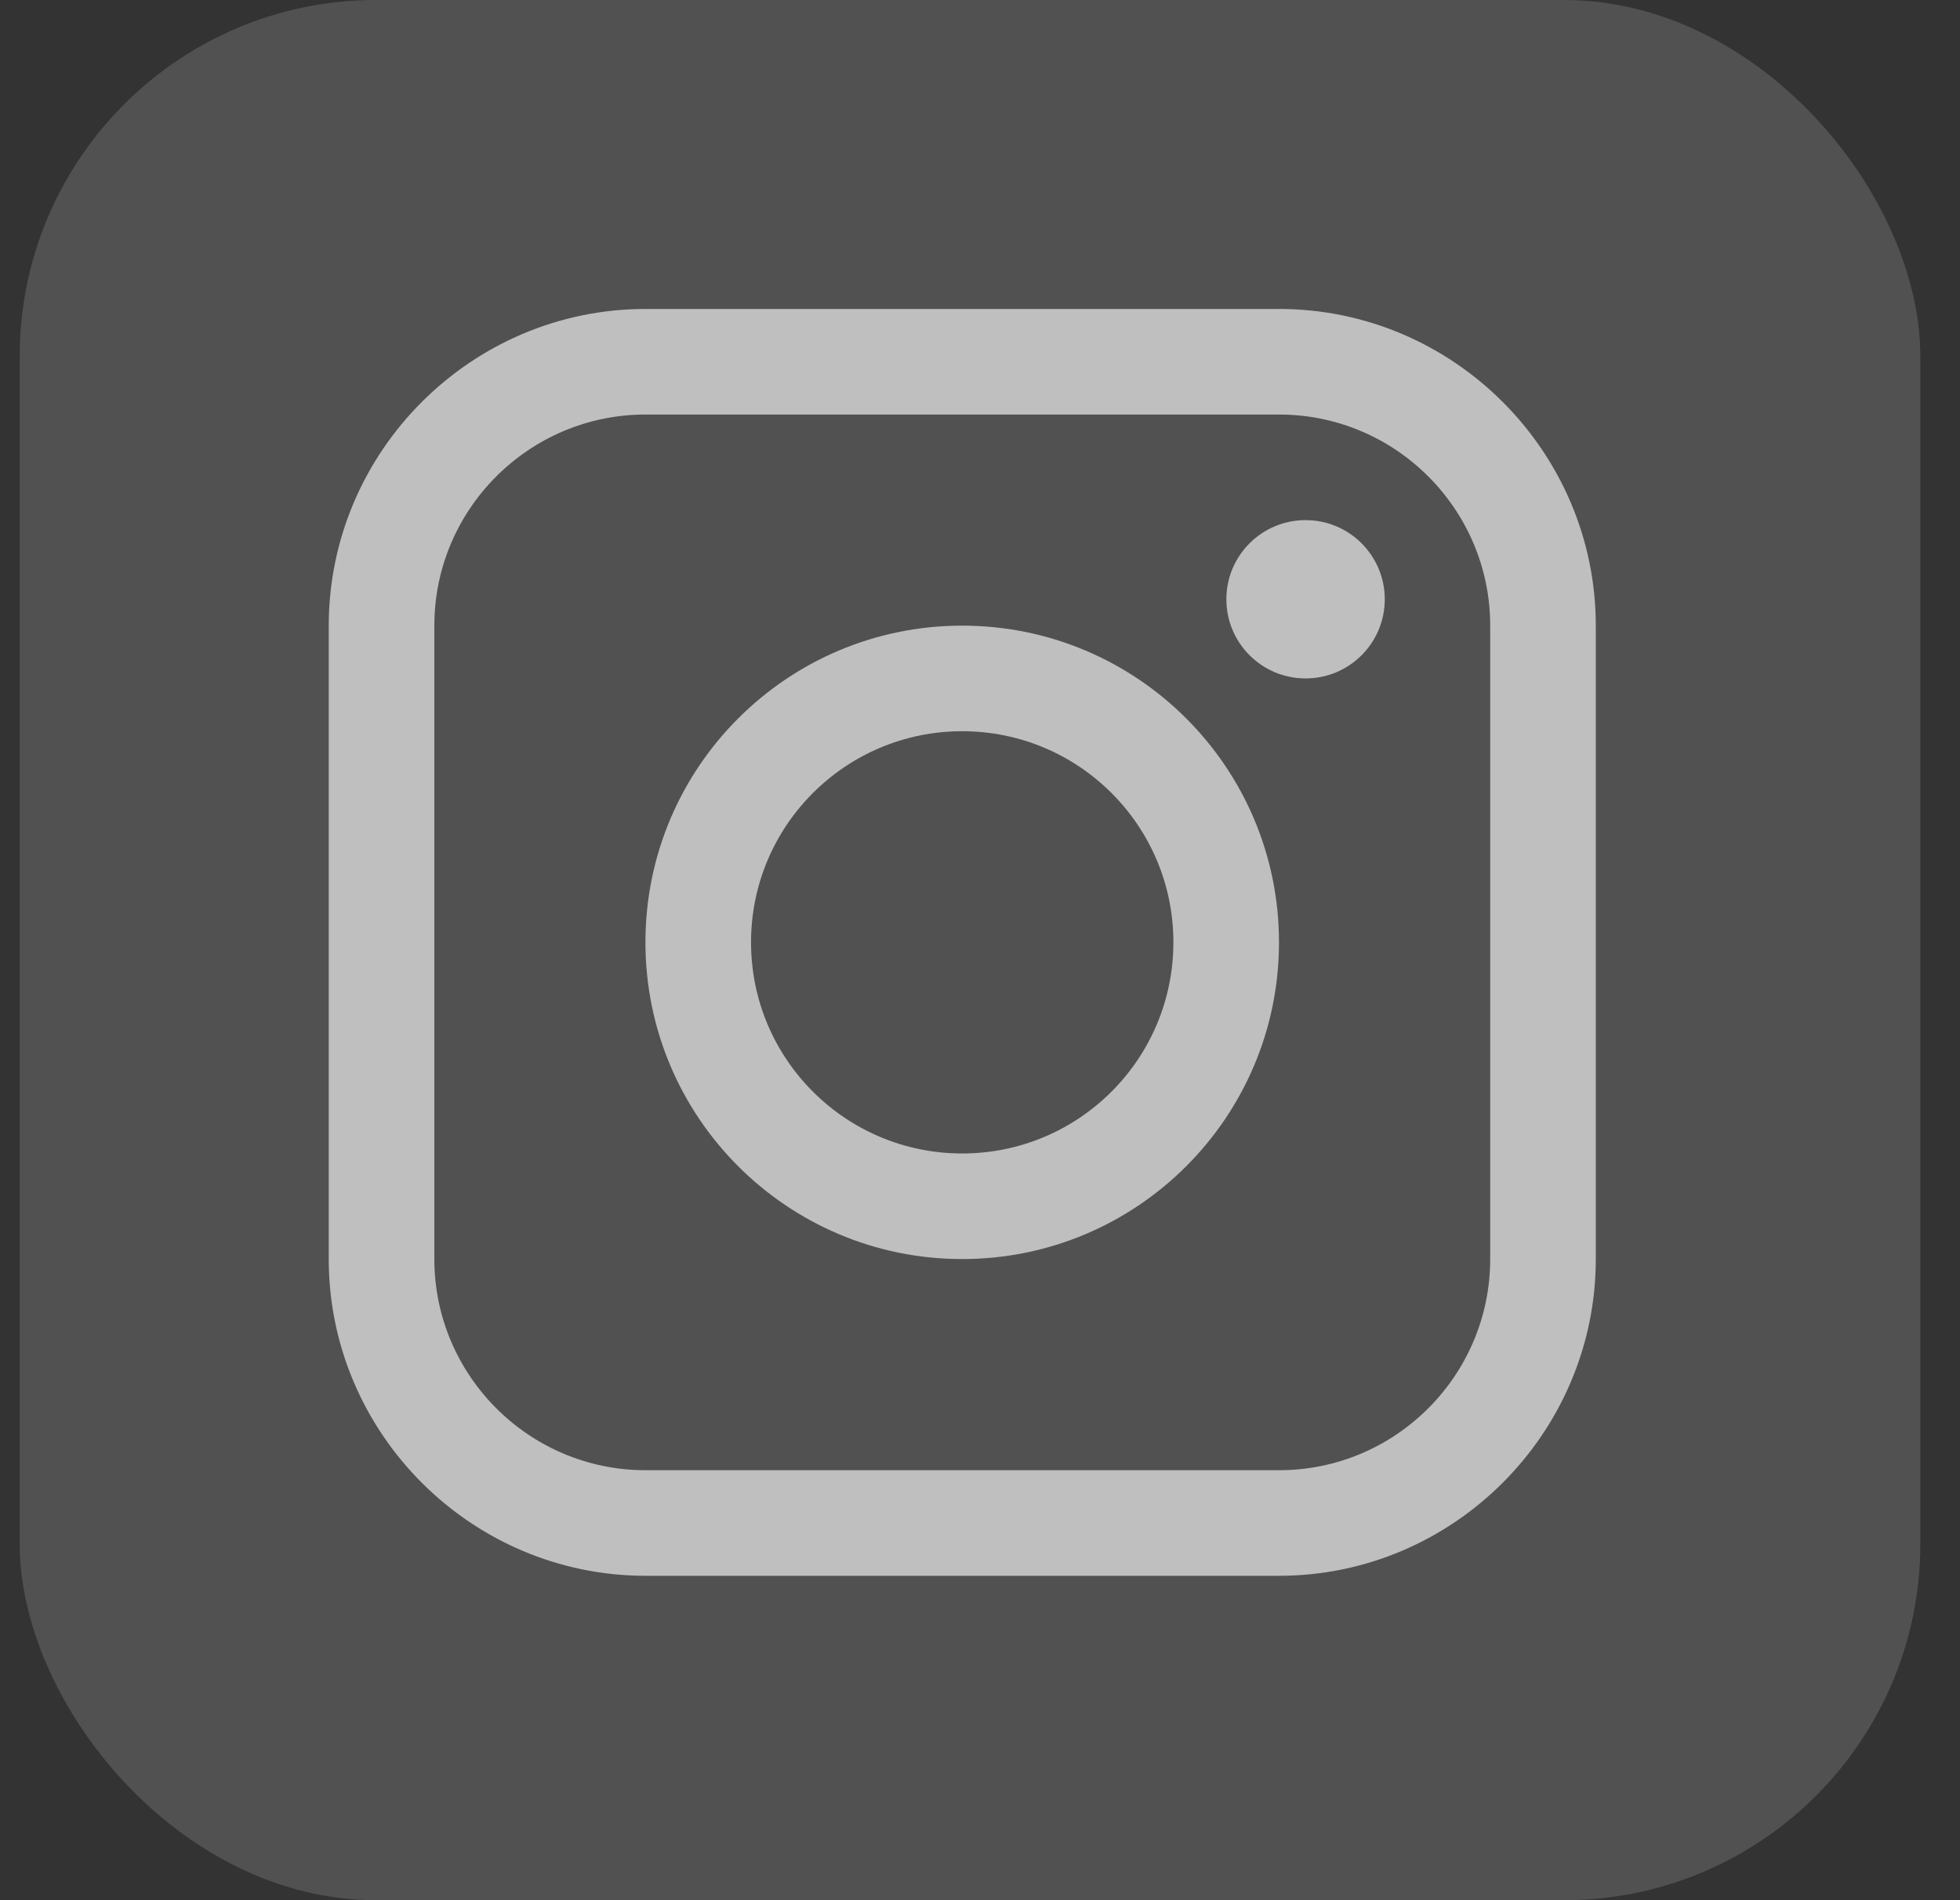 <svg width="33" height="32" viewBox="0 0 33 32" fill="none" xmlns="http://www.w3.org/2000/svg">
<rect x="0" y="0" width="33" height="32" fill="#333333" stroke="none"/>
<rect x="0.332" width="32" height="32" rx="6" fill="white" fill-opacity="0.15"/>
<g clip-path="url(#clip0_4692_44081)">
<path d="M21.535 5.203H10.868C7.935 5.203 5.535 7.603 5.535 10.536V21.203C5.535 24.136 7.935 26.537 10.868 26.537H21.535C24.468 26.537 26.868 24.136 26.868 21.203V10.536C26.868 7.603 24.468 5.203 21.535 5.203ZM25.09 21.203C25.09 23.163 23.496 24.759 21.535 24.759H10.868C8.908 24.759 7.313 23.163 7.313 21.203V10.536C7.313 8.576 8.908 6.981 10.868 6.981H21.535C23.496 6.981 25.09 8.576 25.09 10.536V21.203Z" fill="#BFBFBF"/>
<path d="M21.982 11.425C22.718 11.425 23.315 10.829 23.315 10.092C23.315 9.356 22.718 8.759 21.982 8.759C21.245 8.759 20.648 9.356 20.648 10.092C20.648 10.829 21.245 11.425 21.982 11.425Z" fill="#BFBFBF"/>
<path d="M16.2 10.536C13.254 10.536 10.867 12.924 10.867 15.869C10.867 18.814 13.254 21.203 16.2 21.203C19.146 21.203 21.534 18.814 21.534 15.869C21.534 12.924 19.146 10.536 16.2 10.536ZM16.2 19.425C14.237 19.425 12.645 17.833 12.645 15.869C12.645 13.905 14.237 12.314 16.2 12.314C18.164 12.314 19.756 13.905 19.756 15.869C19.756 17.833 18.164 19.425 16.2 19.425Z" fill="#BFBFBF"/>
</g>
<defs>
<clipPath id="clip0_4692_44081">
<rect width="21.333" height="21.333" fill="white" transform="translate(5.535 5.203)"/>
</clipPath>
</defs>
</svg>
